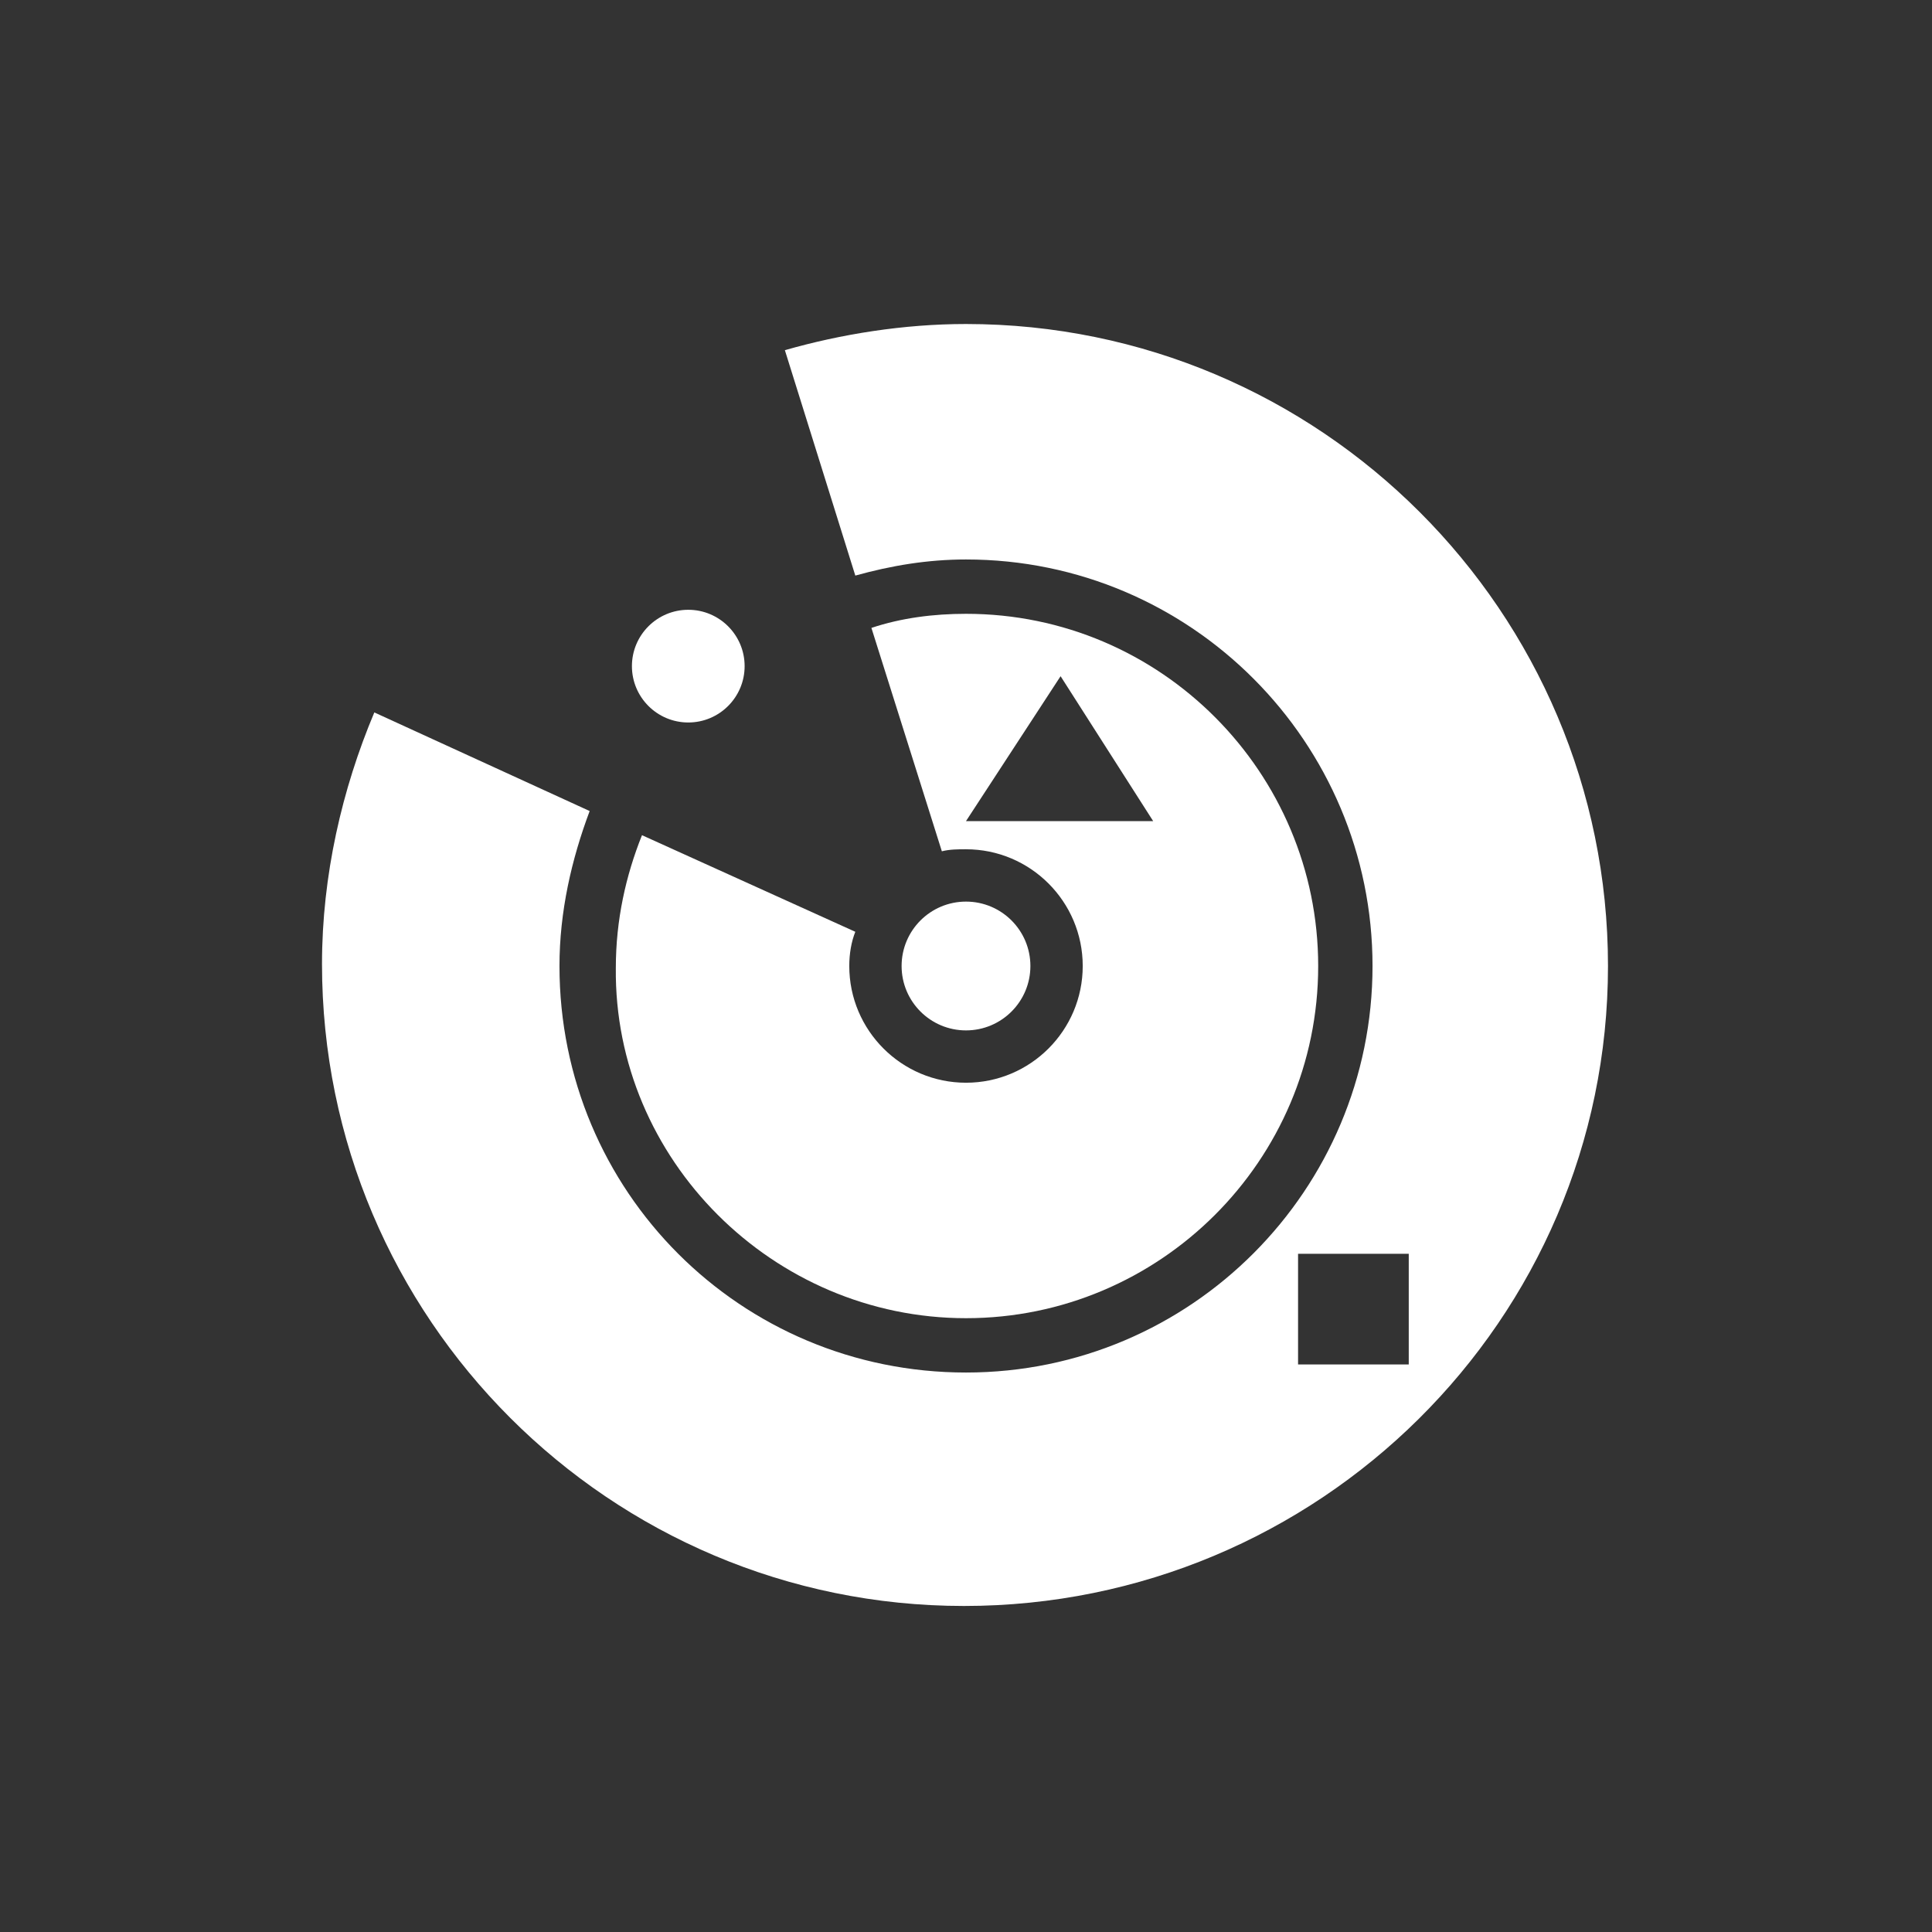 ﻿<?xml version="1.0" encoding="UTF-8" standalone="no"?>
<!DOCTYPE svg PUBLIC "-//W3C//DTD SVG 20010904//EN" "http://www.w3.org/TR/2001/REC-SVG-20010904/DTD/svg10.dtd">
<svg version="1.1" id="Frosty Editor v1.0.4.5" xmlns="http://www.w3.org/2000/svg" d1p1:xlink="http://www.w3.org/1999/xlink" viewBox="0 0 96 96" xmlns:d1p1="xmlns">
  <rect x="0" y="0" width="96" height="96" fill="#333333" stroke="none"/>
  <path stroke="none" fill="#ffffffff" d="M 51.200,48.000 C 51.200,49.767 49.767,51.200 48.000,51.200 46.233,51.200 44.800,49.767 44.800,48.000 44.800,46.233 46.233,44.800 48.000,44.800 49.767,44.800 51.200,46.233 51.200,48.000 51.200,48.000 51.200,48.000 51.200,48.000 Z " />
  <path stroke="none" fill="#ffffffff" d="M 70.000,67.800 C 68.167,67.800 66.333,67.800 64.500,67.800 64.500,65.967 64.500,64.133 64.500,62.300 66.333,62.300 68.167,62.300 70.000,62.300 70.000,64.133 70.000,65.967 70.000,67.800 70.000,67.800 70.000,67.800 70.000,67.800 Z M 48.000,16.100 C 44.900,16.100 41.800,16.600 39.000,17.400 40.167,21.133 41.333,24.867 42.500,28.600 44.300,28.100 46.100,27.800 48.000,27.800 59.200,27.800 68.200,36.900 68.200,48.000 68.200,59.100 59.200,68.200 48.000,68.200 36.800,68.200 27.800,59.200 27.800,48.000 27.800,45.300 28.400,42.700 29.300,40.300 25.733,38.667 22.167,37.033 18.600,35.400 17.000,39.200 16.000,43.500 16.000,47.900 16.000,65.500 30.300,79.800 47.900,79.800 65.500,79.800 79.900,65.600 79.900,48.000 79.900,30.400 65.600,16.100 48.000,16.100 48.000,16.100 48.000,16.100 48.000,16.100 Z " />
  <path stroke="none" fill="#ffffffff" d="M 48.000,40.800 C 49.567,38.400 51.133,36.000 52.700,33.600 54.233,36.000 55.767,38.400 57.300,40.800 54.200,40.800 51.100,40.800 48.000,40.800 48.000,40.800 48.000,40.800 48.000,40.800 Z M 48.000,65.500 C 57.600,65.500 65.500,57.700 65.500,48.000 65.500,38.400 57.700,30.500 48.000,30.500 46.400,30.500 44.800,30.700 43.300,31.200 44.467,34.900 45.633,38.600 46.800,42.300 47.200,42.200 47.600,42.200 48.000,42.200 51.200,42.200 53.800,44.800 53.800,48.000 53.800,51.200 51.200,53.800 48.000,53.800 44.800,53.800 42.200,51.200 42.200,48.000 42.200,47.400 42.300,46.800 42.500,46.300 38.967,44.700 35.433,43.100 31.900,41.500 31.100,43.500 30.600,45.700 30.600,48.100 30.500,57.600 38.400,65.500 48.000,65.500 48.000,65.500 48.000,65.500 48.000,65.500 Z " />
  <path stroke="none" fill="#ffffffff" d="M 37.000,33.100 C 37.000,34.646 35.746,35.900 34.200,35.900 32.654,35.900 31.400,34.646 31.400,33.100 31.400,31.554 32.654,30.300 34.200,30.300 35.746,30.300 37.000,31.554 37.000,33.100 37.000,33.100 37.000,33.100 37.000,33.100 Z " />
</svg>